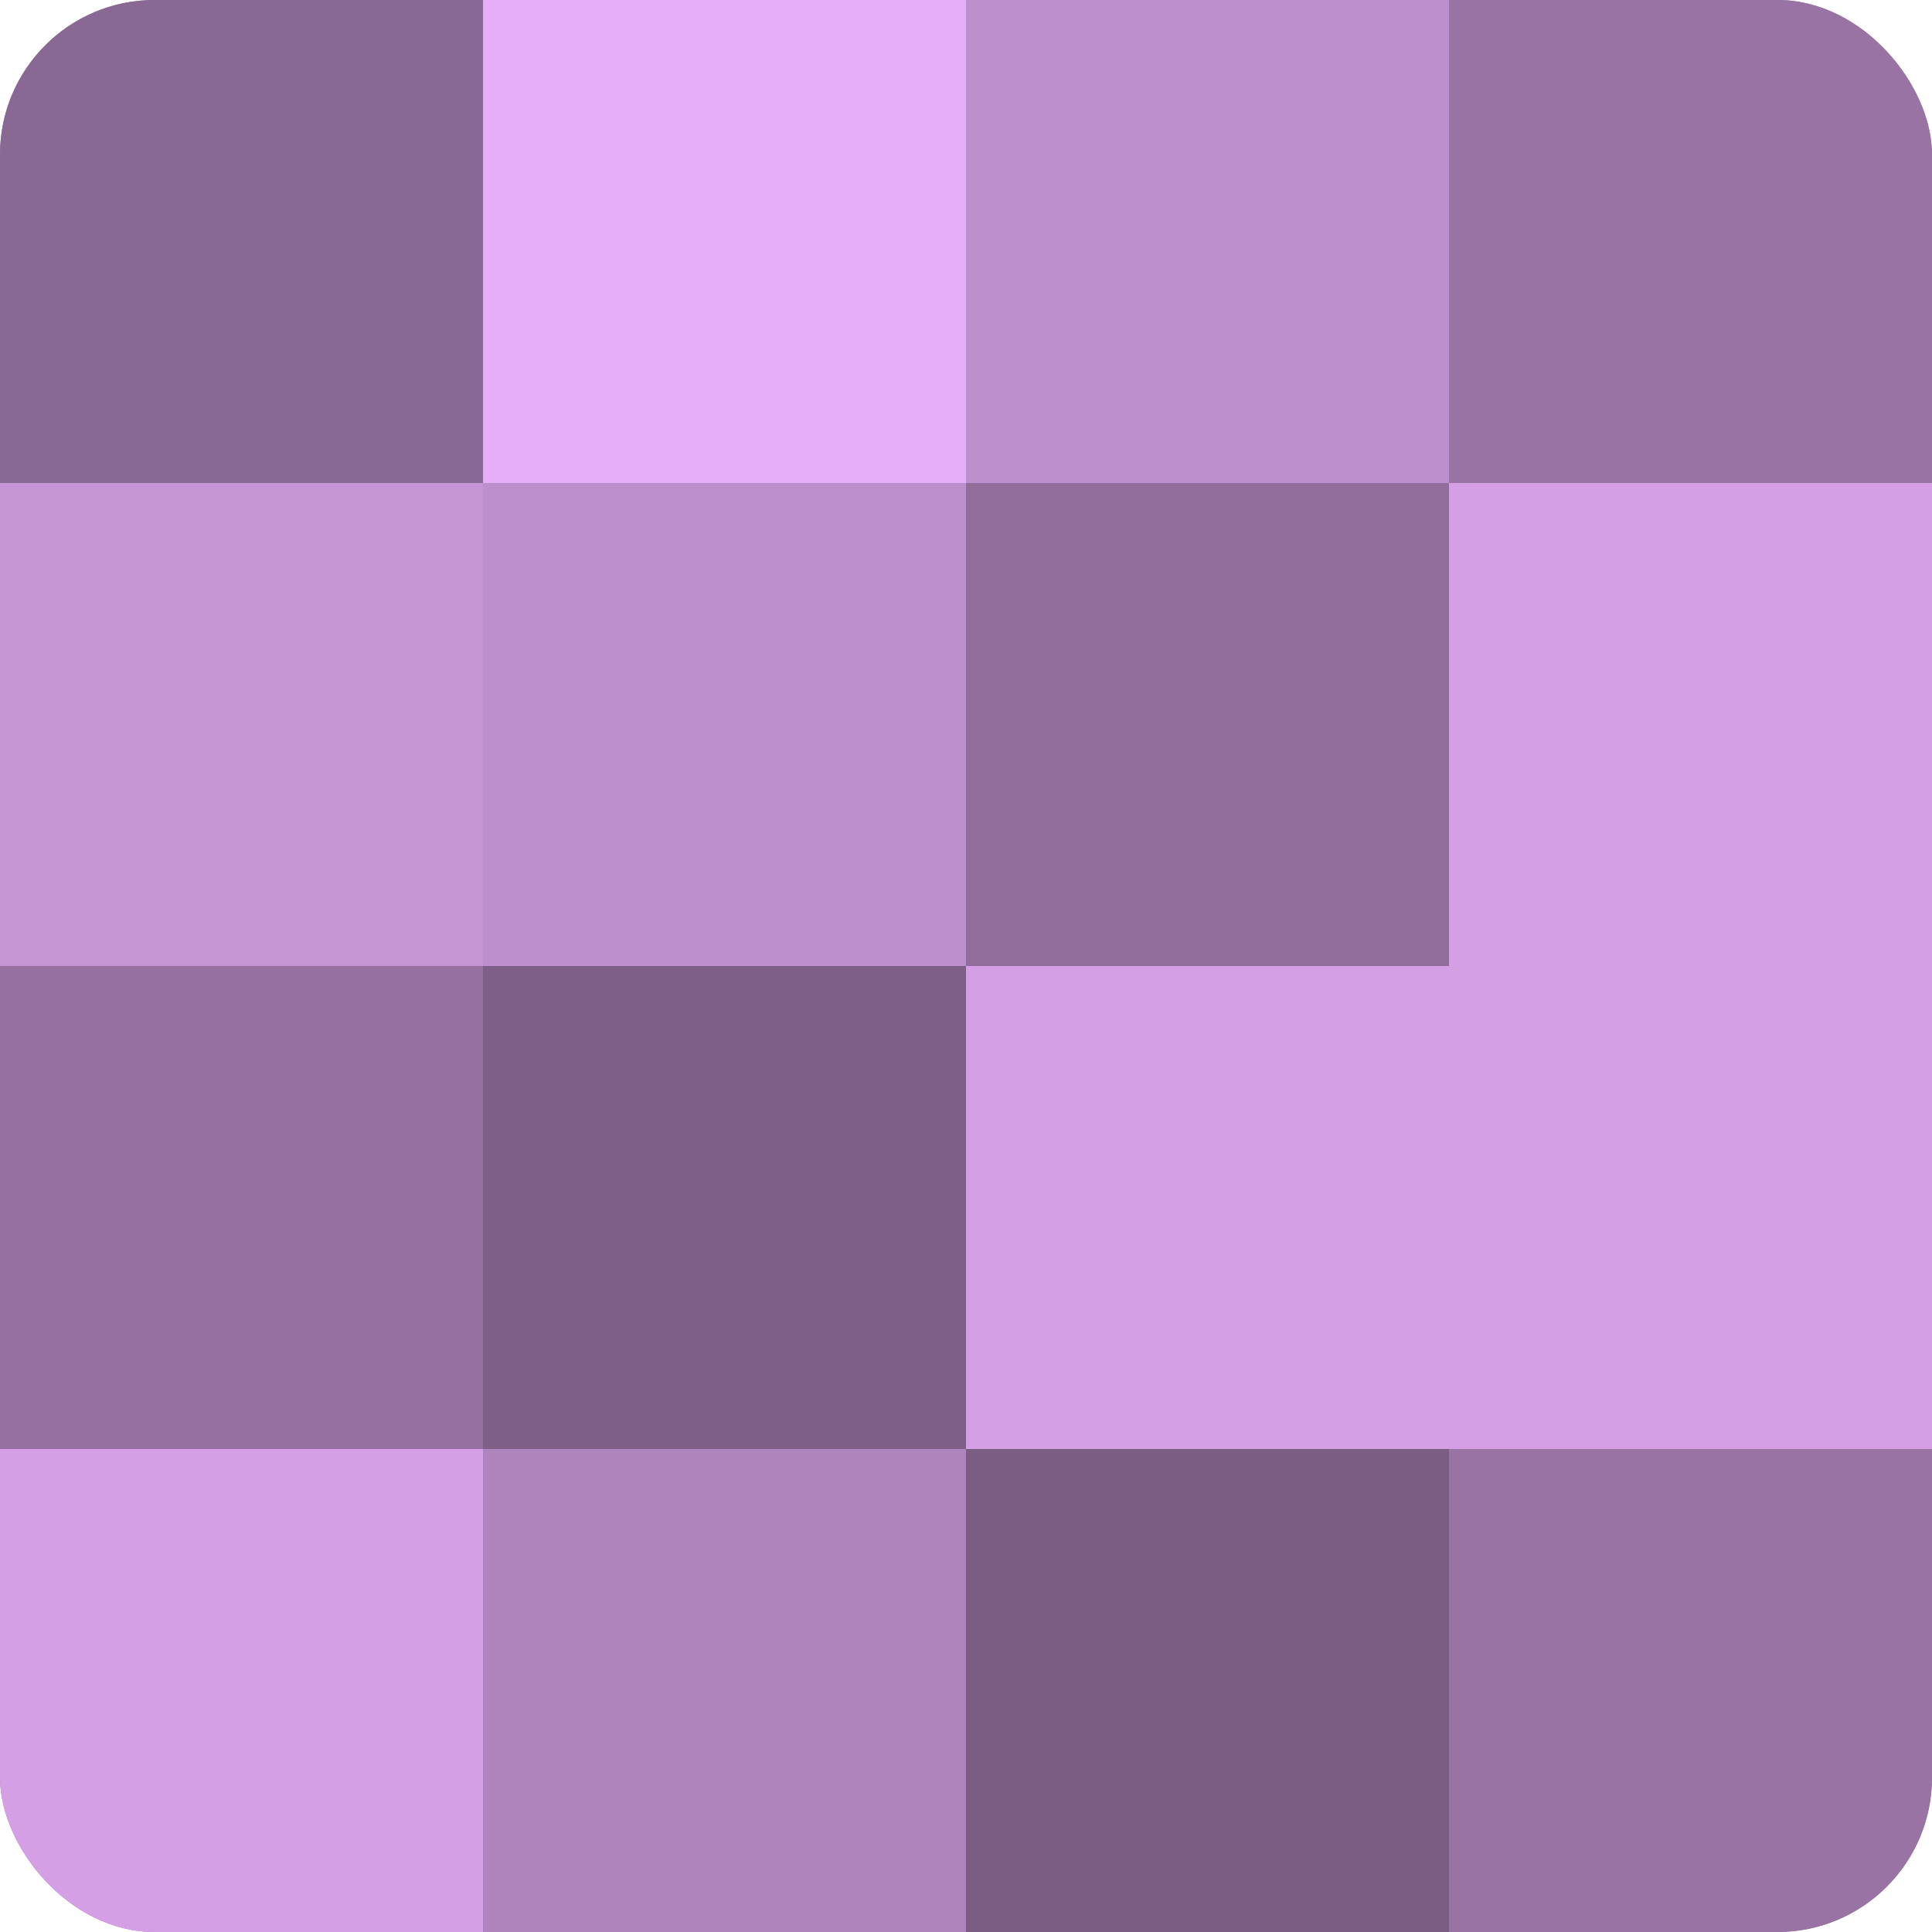 <?xml version="1.0" encoding="UTF-8"?>
<svg xmlns="http://www.w3.org/2000/svg" width="60" height="60" viewBox="0 0 100 100" preserveAspectRatio="xMidYMid meet"><defs><clipPath id="c" width="100" height="100"><rect width="100" height="100" rx="8" ry="8"/></clipPath></defs><g clip-path="url(#c)"><rect width="100" height="100" fill="#9570a0"/><rect width="25" height="25" fill="#8a6894"/><rect y="25" width="25" height="25" fill="#c594d4"/><rect y="50" width="25" height="25" fill="#9570a0"/><rect y="75" width="25" height="25" fill="#d49fe4"/><rect x="25" width="25" height="25" fill="#e6adf8"/><rect x="25" y="25" width="25" height="25" fill="#bd8fcc"/><rect x="25" y="50" width="25" height="25" fill="#7e5f88"/><rect x="25" y="75" width="25" height="25" fill="#af84bc"/><rect x="50" width="25" height="25" fill="#bd8fcc"/><rect x="50" y="25" width="25" height="25" fill="#916d9c"/><rect x="50" y="50" width="25" height="25" fill="#d49fe4"/><rect x="50" y="75" width="25" height="25" fill="#7b5d84"/><rect x="75" width="25" height="25" fill="#9873a4"/><rect x="75" y="25" width="25" height="25" fill="#d49fe4"/><rect x="75" y="50" width="25" height="25" fill="#d49fe4"/><rect x="75" y="75" width="25" height="25" fill="#9873a4"/></g></svg>
